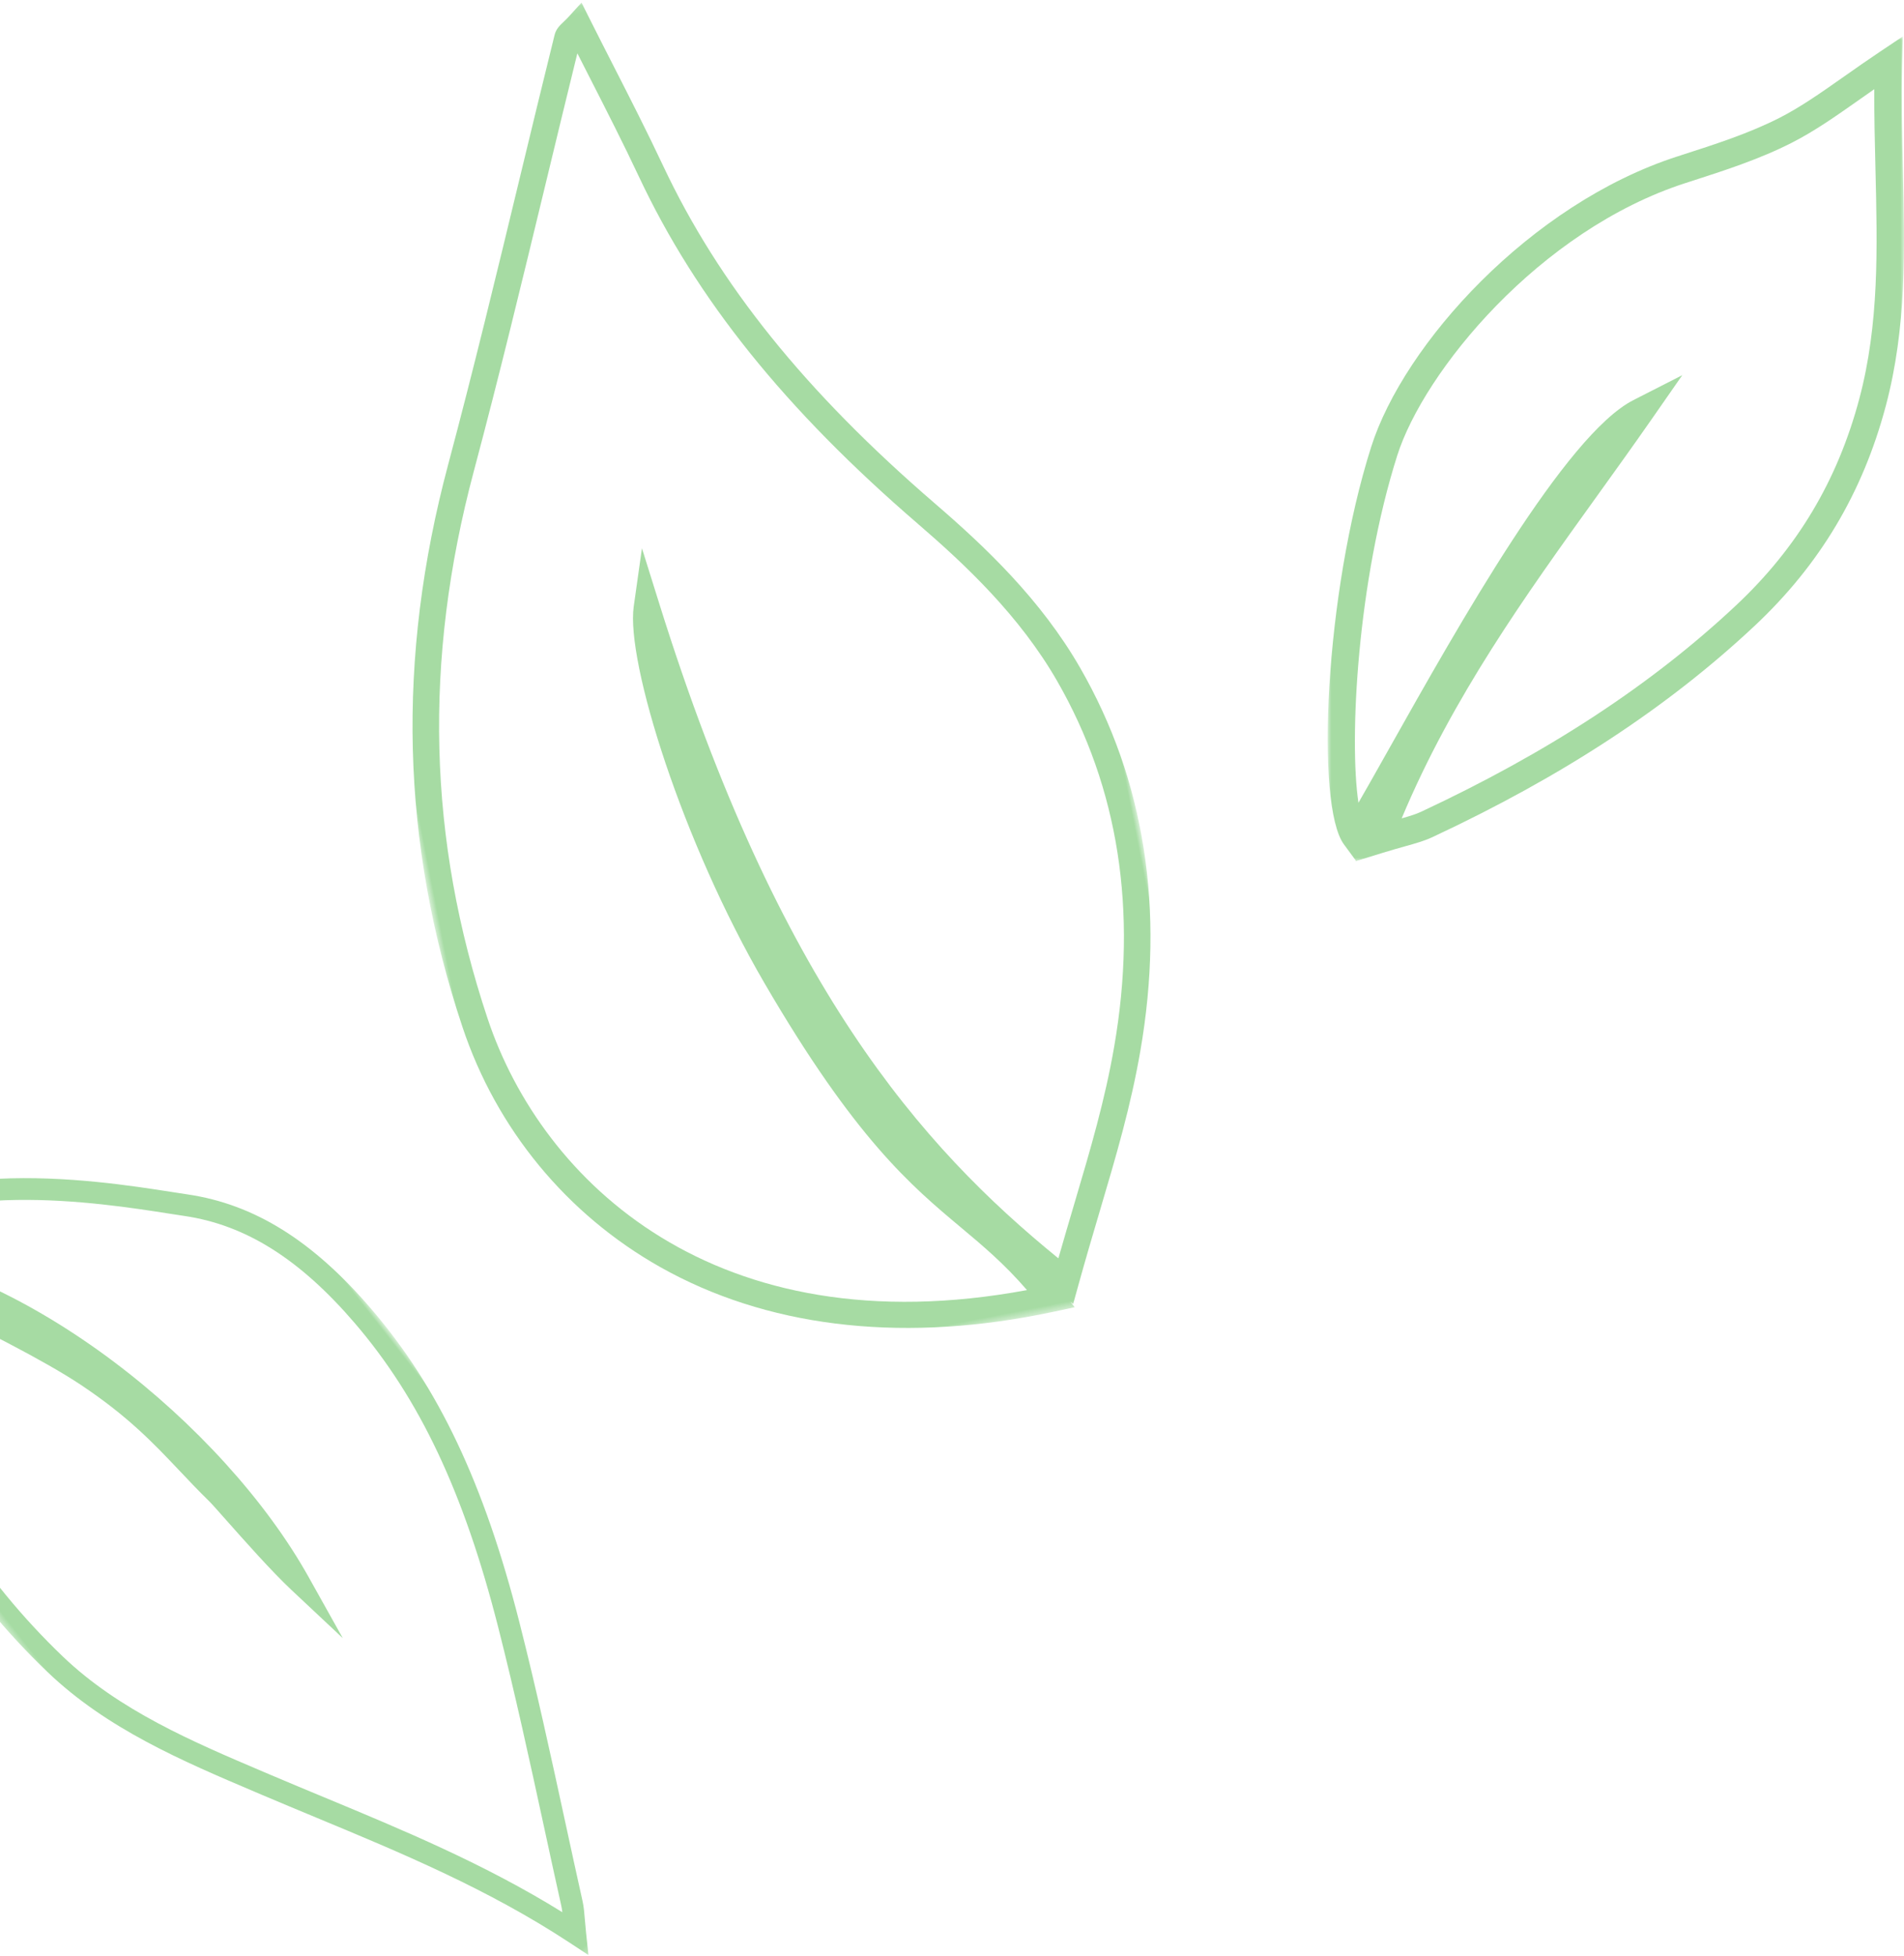 <?xml version="1.0" encoding="UTF-8"?>
<svg width="261px" height="268px" viewBox="0 0 261 268" version="1.1" xmlns="http://www.w3.org/2000/svg" xmlns:xlink="http://www.w3.org/1999/xlink">
    <!-- Generator: Sketch 52.6 (67491) - http://www.bohemiancoding.com/sketch -->
    <title>Leaves 2</title>
    <desc>Created with Sketch.</desc>
    <defs>
        <polygon id="path-1" points="0.672 0.106 98.227 0.106 98.227 188.544 0.672 188.544"></polygon>
        <polygon id="path-3" points="0.44 0.017 67.145 0.017 67.145 141.762 0.44 141.762"></polygon>
        <polygon id="path-5" points="0 0 79 0 79 113 0 113"></polygon>
    </defs>
    <g id="Page-1" stroke="none" stroke-width="1" fill="none" fill-rule="evenodd" opacity="0.503">
        <g id="Home" transform="translate(0, -1210)">
            <g id="Leaves-2" transform="translate(-35, 1199)">
                <g id="Group-3" transform="translate(137.495, 103.092) rotate(-11) translate(-137.495, -103.092) translate(87.995, 8.592)">
                    <mask id="mask-2" fill="white">
                        <use xlink:href="#path-1"></use>
                    </mask>
                    <g id="Clip-2"></g>
                    <path d="M89.031,154.434 C86.355,161.469 83.199,167.531 79.546,174.55 C78.389,176.773 77.203,179.053 75.98,181.464 C60.419,162.842 45.484,137.46 39.404,83.083 L38.509,75.068 L35.878,82.693 C33.375,89.95 36.27,115.68 43.619,136.747 C51.761,160.092 58.084,167.879 63.662,174.75 C66.16,177.827 68.543,180.761 70.926,184.913 C27.508,184.547 8.498,157.648 5.443,134.284 C2.089,108.624 6.161,84.433 17.892,60.326 C23.793,48.203 29.492,35.741 35.004,23.69 C37.578,18.062 40.153,12.432 42.756,6.816 C43.105,8.042 43.456,9.262 43.805,10.478 C45.24,15.471 46.595,20.189 47.821,25.037 C52.36,42.996 61.409,60.152 76.299,79.03 C81.654,85.82 87.578,94.071 90.911,103.801 C96.376,119.754 95.743,136.789 89.031,154.434 M94.351,102.628 C90.842,92.383 84.701,83.815 79.157,76.785 C64.593,58.323 55.757,41.598 51.347,24.15 C50.107,19.245 48.681,14.279 47.3,9.478 C46.651,7.22 45.998,4.95 45.356,2.655 L44.642,0.106 L42.518,1.69 C42.225,1.907 41.963,2.071 41.741,2.213 C41.144,2.589 40.529,2.98 40.174,3.745 C37.323,9.88 34.51,16.031 31.696,22.184 C26.193,34.215 20.503,46.657 14.622,58.743 C2.571,83.506 -1.611,108.368 1.839,134.753 C3.751,149.383 10.977,162.694 22.186,172.235 C34.744,182.925 51.901,188.544 71.91,188.544 C72.602,188.544 73.299,188.537 73.998,188.525 L76.898,188.468 L76.478,187.644 L76.777,187.992 L77.998,185.54 C79.648,182.225 81.236,179.174 82.772,176.222 C86.478,169.103 89.678,162.954 92.43,155.722 C99.451,137.266 100.098,119.402 94.351,102.628" id="Fill-1" fill="#4DB848" mask="url(#mask-2)"></path>
                </g>
                <g id="Group-3" transform="translate(70.505, 224.345) rotate(-38) translate(-70.505, -224.345) translate(36.505, 153.345)">
                    <mask id="mask-4" fill="white">
                        <use xlink:href="#path-3"></use>
                    </mask>
                    <g id="Clip-2"></g>
                    <path d="M53.952,98.691 C50.197,107.246 46.062,115.82 42.063,124.112 C40.45,127.456 38.836,130.801 37.242,134.154 C37.121,134.408 36.98,134.662 36.813,134.935 C32.479,123.154 26.544,112.643 20.792,102.453 C19.485,100.138 18.18,97.826 16.896,95.505 L16.407,94.623 C11.268,85.341 5.954,75.743 4.42,65.14 C3.326,57.583 3.138,49.879 3.875,42.859 C4.482,37.07 5.873,31.217 7.218,25.557 C7.814,23.048 8.43,20.454 8.974,17.888 C9.611,14.884 10.243,11.879 10.902,8.746 L11.559,5.627 C14.712,7.476 17.127,10.336 19.238,14.671 C23.148,22.697 27.401,31.67 29.287,37.37 C31.727,44.748 32.203,49.737 32.706,55.019 C32.881,56.858 33.062,58.76 33.336,60.81 C33.389,61.155 33.48,62.624 33.577,64.18 C33.811,67.934 34.163,73.606 34.737,77.298 L36.216,86.816 L37.686,77.296 C41.3,53.878 33.477,19.512 16.163,2.999 L16.27,2.999 C31.429,2.999 46.545,19.145 53.271,26.33 C53.809,26.903 54.292,27.419 54.716,27.864 C60.576,34.01 63.553,42.259 64.083,53.825 C64.708,67.463 61.583,81.3 53.952,98.691 M67.063,53.689 C66.498,41.362 63.261,32.502 56.876,25.805 C56.457,25.366 55.98,24.856 55.45,24.29 C47.881,16.207 30.162,-2.72 12.304,0.35 L9.042,0.912 L9.648,1.4 L9.421,1.299 L7.982,8.132 C7.323,11.263 6.691,14.267 6.055,17.27 C5.519,19.801 4.907,22.376 4.315,24.867 C2.948,30.619 1.534,36.568 0.907,42.547 C0.134,49.913 0.322,57.658 1.467,65.567 C3.079,76.711 8.527,86.551 13.796,96.067 L14.285,96.95 C15.573,99.278 16.883,101.597 18.193,103.919 C24.345,114.815 30.705,126.081 35.007,138.779 L36.019,141.762 L37.686,139.091 C38.036,138.53 38.345,138.059 38.62,137.641 C39.16,136.82 39.586,136.172 39.937,135.435 C41.529,132.087 43.14,128.747 44.75,125.408 C48.761,117.092 52.908,108.494 56.684,99.891 C64.51,82.057 67.711,67.809 67.063,53.689" id="Fill-1" fill="#4DB848" mask="url(#mask-4)"></path>
                </g>
                <g id="Group-3" transform="translate(217, 16)">
                    <mask id="mask-6" fill="white">
                        <use xlink:href="#path-5"></use>
                    </mask>
                    <g id="Clip-2"></g>
                    <path d="M72.875,49.631 C69.901,60.813 64.372,70.076 55.969,77.95 C44.362,88.827 30.245,98.074 12.812,106.218 C12.084,106.558 11.273,106.805 10.141,107.125 C17.099,90.522 27.142,76.558 36.875,63.024 C39.313,59.635 41.836,56.128 44.266,52.64 L48.61,46.403 L41.889,49.829 C32.627,54.554 18.032,80.491 8.374,97.654 C6.837,100.386 5.426,102.891 4.217,104.989 C2.914,96.348 4.069,74.603 9.536,57.405 C13.186,45.923 28.953,26.563 49.063,20.075 L49.8,19.839 C54.419,18.351 59.195,16.812 63.614,14.561 C66.759,12.959 69.614,10.951 72.92,8.627 C73.576,8.165 74.242,7.697 74.925,7.221 C74.91,10.924 74.999,14.566 75.086,18.117 C75.353,29.046 75.605,39.369 72.875,49.631 M78.842,18.022 C78.727,13.352 78.61,8.524 78.733,3.65 L78.826,0 L75.824,2.006 C73.993,3.229 72.361,4.377 70.783,5.485 C67.593,7.729 64.838,9.665 61.931,11.147 C57.778,13.263 53.145,14.756 48.665,16.197 L47.926,16.437 C27.751,22.945 10.435,42.161 5.961,56.231 C-0.418,76.299 -1.695,105.356 2.216,110.677 L3.841,112.888 L3.798,113 L7.492,111.862 C8.688,111.494 9.677,111.217 10.523,110.979 C12.105,110.537 13.25,110.215 14.38,109.687 C32.178,101.373 46.614,91.91 58.515,80.757 C67.454,72.38 73.337,62.525 76.502,50.628 C79.374,39.83 79.115,29.237 78.842,18.022" id="Fill-1" fill="#4DB848" mask="url(#mask-6)"></path>
                </g>
            </g>
        </g>
    </g>
</svg>